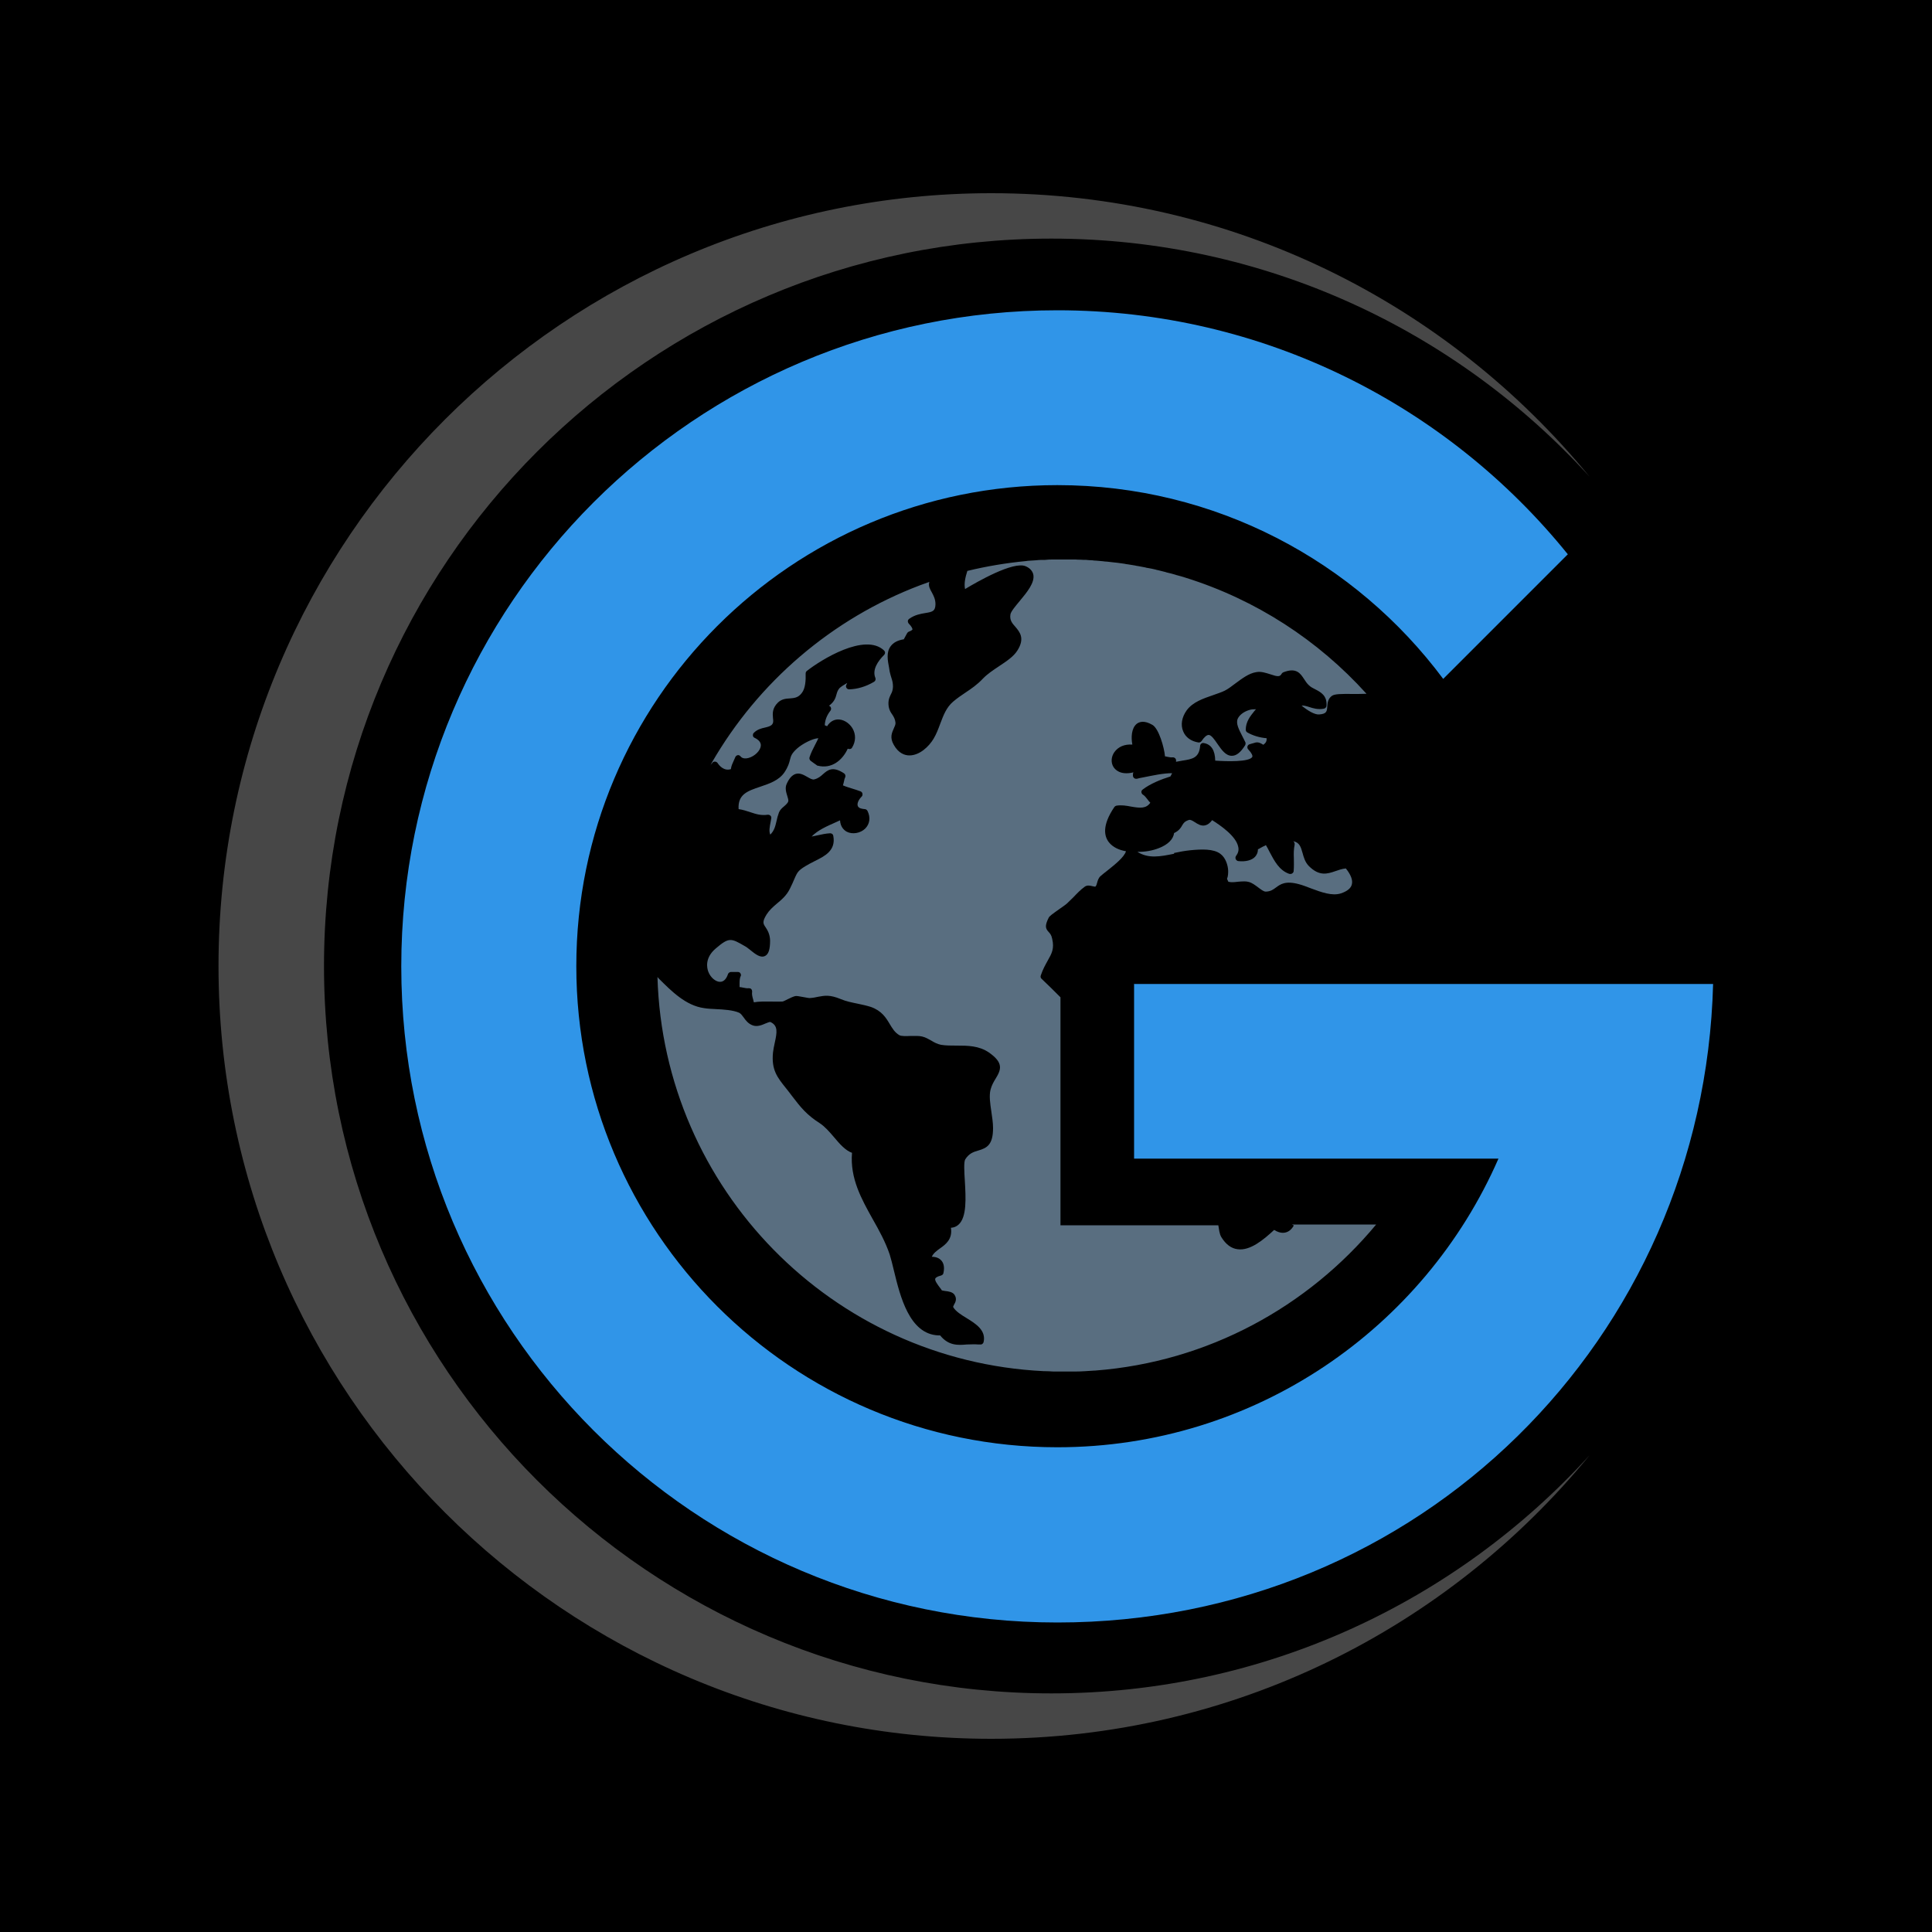 <?xml version="1.0" encoding="UTF-8"?>
<svg data-id="Alternate" xmlns="http://www.w3.org/2000/svg" viewBox="0 0 100 100">
  <defs>
    <style>
      .cls-1 {
        fill: #3095e8;
      }

      .cls-2 {
        fill: #474747;
      }

      .cls-3 {
        fill: #596e80;
      }
    </style>
  </defs>
  <g id="Favicon">
    <rect width="100" height="100"/>
    <path id="ring" class="cls-2" d="m54.42,87.65c-20.79,0-37.65-16.86-37.65-37.65S33.63,12.35,54.42,12.35c11.04,0,20.98,4.76,27.86,12.33-7.34-8.96-18.48-14.68-30.97-14.68-22.09,0-40,17.91-40,40s17.91,40,40,40c12.49,0,23.63-5.72,30.97-14.68-6.89,7.57-16.82,12.33-27.86,12.33Z"/>
    <path id="G" class="cls-1" d="m58.7,50.91v9.06h18.86c-3.84,8.79-12.62,14.94-22.83,14.94-13.75,0-24.9-11.15-24.9-24.9s11.15-24.9,24.9-24.9c8.18,0,15.43,3.94,19.97,10.03l6.45-6.45c-6.22-7.7-15.75-12.63-26.42-12.63-18.75,0-33.96,15.2-33.96,33.96s15.2,33.96,33.96,33.96,33.46-14.72,33.94-33.05h-29.98Z"/>
    <path id="_2" data-name="2" class="cls-3" d="m60.77,44.15c.27-.06.55-.11.83-.14.6-.06,1.21-.08,1.56.18.28.2.4.6.41.88,0,.11,0,.28-.06.42.02.05.05.1.07.15.16.04.32.02.48,0,.11-.01.23-.02.35-.02.08,0,.15.01.23.03.18.05.33.17.48.28.15.11.28.22.4.22.26-.01.38-.11.52-.21.23-.17.49-.37,1.21-.17.19.05.39.13.6.21.54.2,1.1.41,1.56.26.32-.11.51-.26.56-.46.06-.22-.05-.51-.31-.83-.2.02-.37.08-.54.14-.41.14-.83.28-1.37-.26-.2-.2-.27-.46-.33-.68-.09-.31-.15-.54-.48-.61.05.04.08.11.07.18-.05.24-.05.47-.04.71,0,.2.01.41-.01.65,0,.05-.03.1-.08.13-.04.03-.1.03-.15.02-.52-.18-.77-.67-1.02-1.14-.06-.12-.12-.24-.19-.35-.02.02-.04.03-.06.04-.06.02-.13.06-.2.1-.05.03-.1.06-.15.08,0,.19-.08.31-.15.39-.17.18-.49.26-.86.22-.06,0-.11-.05-.14-.1-.02-.06-.02-.12.02-.17.11-.15.15-.3.11-.47-.11-.56-.94-1.12-1.35-1.38-.11.15-.23.24-.36.27-.21.05-.39-.07-.53-.16-.14-.09-.23-.14-.31-.12-.22.07-.28.16-.35.28-.07.13-.17.28-.42.4-.04.32-.32.6-.79.78-.33.13-.72.2-1.11.19.58.37,1.2.24,1.9.1Z"/>
    <path id="_1" data-name="1" class="cls-3" d="m66.97,63.43c-.07.12-.15.22-.26.29-.16.1-.41.16-.76-.06-.53.49-1.23,1.09-1.89,1-.33-.04-.61-.25-.84-.62-.11-.18-.12-.41-.16-.62h-8.17v-.51h0v-11.29c-.31-.31-.64-.64-.98-.96-.05-.04-.06-.11-.04-.17.11-.33.25-.57.36-.77.21-.37.35-.62.23-1.13-.04-.2-.11-.27-.18-.35-.17-.18-.21-.32,0-.74.04-.08.16-.17.57-.46.16-.11.33-.23.38-.28.11-.1.21-.21.33-.32.18-.19.37-.39.58-.54.13-.1.29-.06.41-.03.05.01.13.03.15.02.04-.04.07-.12.09-.21.03-.11.07-.24.17-.33.1-.09.23-.19.37-.3.36-.29.86-.68.95-.99,0,0,0,0,0,0-.36-.06-.68-.21-.88-.46-.24-.3-.38-.86.28-1.83.03-.04.07-.06.11-.07.26-.04.51,0,.76.05.47.08.77.11.99-.2-.06-.06-.11-.12-.15-.18-.07-.09-.15-.19-.22-.23-.05-.03-.08-.07-.09-.13s.02-.11.06-.14c.38-.3.98-.54,1.44-.68.03-.05.06-.11.09-.17-.48,0-1,.12-1.51.22-.11.02-.22.04-.32.07-.05,0-.1,0-.14-.04-.04-.03-.06-.08-.06-.13,0-.06,0-.11.02-.17-.01,0-.03.01-.05.02-.63.13-.88-.15-.97-.28-.15-.23-.13-.54.04-.78.2-.28.53-.42.93-.39-.07-.37-.05-.84.22-1.07.14-.11.39-.2.82.05.33.19.61,1.17.65,1.63.04,0,.07.01.11.02.1.02.21.04.28.03.08-.01.16.04.18.12,0,.04.01.08,0,.11.11-.02.22-.04.33-.06.52-.08.87-.14.92-.77,0-.04.03-.09.06-.11.04-.03.08-.04.12-.03.39.06.59.37.6.91.57.04,1.79.08,1.92-.2.02-.05-.02-.18-.21-.38-.04-.04-.06-.1-.04-.16.02-.06.06-.1.12-.11.07-.02.12-.04.17-.05.2-.07.29-.07.53.08.13-.1.18-.18.17-.34-.36-.03-.7-.13-1-.3-.05-.03-.08-.08-.08-.14,0-.4.22-.69.45-.97.03-.03.05-.06.08-.09-.1,0-.23,0-.35.04-.27.08-.5.25-.59.44-.12.25.06.57.22.89.06.12.12.23.17.34.02.05.01.1-.01.15-.23.37-.45.55-.69.55-.32,0-.53-.31-.74-.61-.15-.22-.32-.47-.46-.47-.1,0-.23.11-.37.32-.04.05-.1.08-.16.07-.38-.06-.67-.27-.79-.58-.14-.33-.07-.73.18-1.08.32-.44.88-.62,1.37-.79.22-.08.44-.15.6-.23.18-.09.36-.23.56-.38.34-.25.69-.52,1.07-.58.25-.05.5.04.73.11.38.13.5.14.59-.03.02-.03.05-.06.08-.07.68-.27.89.06,1.08.35.07.11.15.23.25.32.09.09.21.15.33.21.27.14.62.32.58.85,0,.07-.06.13-.13.15-.31.06-.57-.02-.78-.09-.16-.05-.28-.08-.38-.07.31.26.68.48.91.46.39-.03.4-.16.42-.41.01-.18.03-.41.25-.56.14-.09.45-.1,1.12-.09.14,0,.4,0,.66-.01-2.5-2.77-5.72-4.87-9.37-6.01,0,0,0,0,0,0-.15-.05-.3-.09-.45-.13-.02,0-.04-.01-.06-.02-.14-.04-.28-.08-.42-.11-.03,0-.06-.02-.1-.03-.13-.03-.27-.07-.4-.1-.04,0-.08-.02-.12-.03-.13-.03-.26-.06-.39-.08-.05,0-.1-.02-.14-.03-.12-.02-.25-.05-.37-.07-.05,0-.11-.02-.16-.03-.12-.02-.24-.04-.37-.06-.06,0-.12-.02-.18-.03-.12-.02-.24-.03-.36-.05-.06,0-.13-.02-.19-.02-.12-.01-.23-.03-.35-.04-.07,0-.14-.01-.21-.02-.11-.01-.22-.02-.33-.03-.08,0-.16-.01-.23-.02-.1,0-.21-.01-.31-.02-.09,0-.19,0-.28-.01-.09,0-.18,0-.27-.01-.16,0-.31,0-.47,0-.03,0-.06,0-.09,0h-.01c-.16,0-.31,0-.46,0-.04,0-.08,0-.12,0-.14,0-.28,0-.43.02-.06,0-.11,0-.17,0-.1,0-.2.01-.3.02-.1,0-.2.02-.31.02-.07,0-.13.01-.2.02-1.04.1-2.05.27-3.04.51-.1.32-.18.63-.12.94.6-.36,2.5-1.46,3.14-1.18.21.09.34.23.39.41.1.42-.31.92-.71,1.4-.21.25-.45.54-.47.68-.05.3.09.46.26.65.22.26.5.59.1,1.22-.2.32-.57.56-.96.82-.3.2-.6.4-.82.63-.3.32-.61.53-.91.73-.21.14-.43.29-.64.47-.35.3-.5.71-.66,1.13-.1.27-.2.54-.35.79-.24.4-.72.86-1.25.86-.23,0-.56-.1-.81-.55-.22-.38-.09-.63,0-.84.05-.11.1-.21.09-.31-.02-.18-.09-.3-.17-.42-.08-.11-.15-.23-.18-.4-.05-.32.04-.49.11-.64.06-.11.1-.21.11-.39,0-.19-.03-.31-.08-.46-.03-.09-.06-.2-.09-.33-.01-.06-.02-.12-.03-.19-.07-.37-.16-.8.08-1.12.14-.19.36-.31.68-.36l.18-.33s.05-.06.09-.07c.12-.04.17-.09.18-.11,0-.04-.04-.15-.19-.3-.03-.03-.05-.08-.05-.13,0-.05.03-.09.07-.12.29-.21.6-.26.84-.3.36-.06.51-.09.52-.45,0-.27-.1-.45-.19-.62-.09-.16-.19-.33-.13-.53,0,0,0,0,0-.01-.16.06-.31.11-.47.17-4.57,1.73-8.38,5.01-10.79,9.19-.01.02-.02.04-.03.06,0,0,0,0,0,.01.02-.04,0,0-.02.04-.02.03-.03.05-.02.03-.01.02-.01.02.02-.04.03-.03.05-.05.07-.08.03-.05.08-.08.14-.08.06,0,.11.03.14.07.07.11.32.44.69.32.02-.17.09-.31.14-.42.03-.07.06-.13.08-.18.02-.06.06-.1.12-.12s.12.01.16.06c.11.14.31.11.42.08.32-.09.61-.38.63-.63.01-.16-.09-.3-.32-.41-.05-.02-.08-.06-.09-.11,0-.05,0-.1.04-.14.17-.18.39-.24.58-.28.16-.04.3-.07.38-.17.06-.08.06-.16.04-.32-.02-.22-.05-.51.26-.81.19-.18.41-.2.61-.21.23-.02.43-.03.62-.28.19-.24.21-.66.2-1.01,0-.05.02-.1.06-.13.72-.57,3.01-2,4-1.06.03.03.05.07.05.11s-.02.09-.05.12c-.31.31-.63.76-.45,1.19.03.07,0,.16-.07.2-.42.25-.87.38-1.29.39-.06,0-.11-.03-.14-.08-.03-.05-.03-.11,0-.16.01-.03.03-.06.04-.09-.16.09-.33.2-.4.27-.09.11-.12.2-.15.31-.05.18-.1.38-.39.6,0,0,0,0-.01,0h0c.05.01.1.05.11.11.02.05,0,.11-.03.15-.18.23-.28.48-.29.75.02,0,.05.02.07.03.02,0,.03.01.05.02.17-.28.4-.34.53-.35.29-.02.6.16.78.45.19.32.18.69-.02,1.01-.02.04-.06.06-.1.07-.04,0-.09,0-.12-.02,0,0,0,0,0,0-.27.59-.83,1.07-1.56.88-.01,0-.03,0-.04-.02-.04-.02-.29-.21-.32-.23-.05-.04-.08-.11-.06-.18.07-.22.18-.44.29-.65.06-.11.11-.22.17-.34-.3.01-.83.29-1.1.53-.29.26-.32.39-.37.58-.04.16-.09.36-.29.66-.29.42-.78.58-1.25.74-.65.22-1.17.39-1.12,1.16.23.03.42.1.61.16.3.1.55.18.9.13.05,0,.1.01.14.05.04.04.05.09.04.14-.01.06-.02.11-.03.17-.05.26-.1.49-.02.67.21-.21.26-.44.32-.69.03-.15.07-.3.13-.46.05-.13.16-.23.27-.32.09-.08.19-.17.21-.25.02-.06-.02-.18-.05-.28-.06-.19-.13-.42-.03-.63.13-.29.28-.45.46-.51.22-.07.42.05.6.15.14.08.27.16.37.13.2-.05.33-.16.45-.27.23-.2.49-.44,1.09-.04.07.05.09.14.05.22-.02.03-.04.11-.05.17-.02.07-.03.15-.06.23.16.07.33.12.49.17.14.04.28.09.42.14.05.02.09.06.1.12s0,.11-.04.15c-.17.17-.25.37-.2.49.05.13.25.15.36.16.06,0,.11.04.14.09.17.34.12.68-.12.92-.25.24-.66.31-.95.16-.11-.06-.33-.22-.35-.59-.07.03-.14.06-.22.1-.45.2-.94.41-1.25.74.1-.02.19-.04.29-.06.22-.05.45-.1.67-.11.08,0,.15.05.16.13.15.77-.46,1.06-.94,1.3-.1.05-.2.1-.29.15-.59.33-.61.39-.79.8-.05.12-.12.28-.22.48-.18.37-.44.58-.69.79-.2.17-.38.33-.52.55-.24.39-.18.48-.05.67.09.14.22.34.23.68,0,.46-.08.71-.26.8-.24.12-.51-.1-.77-.31-.1-.08-.2-.16-.28-.2-.71-.41-.81-.47-1.5.12-.58.49-.46,1.01-.39,1.2.11.3.38.53.61.53.23,0,.35-.22.41-.4.02-.06.08-.1.14-.11.09,0,.17,0,.25,0,.04,0,.09,0,.13,0,.05,0,.11.03.13.08.03.05.03.11,0,.15-.04.09-.05.22-.05.36,0,.06,0,.13,0,.19.06,0,.12.02.18.03.1.02.21.04.28.03.05,0,.1,0,.14.04.04.04.05.09.05.14-.02.13.01.26.05.39.01.05.03.11.04.16.26-.05.56-.04.86-.04.22,0,.44.01.61,0,.05,0,.18-.07.28-.12.14-.07.27-.13.38-.16.07-.02.18,0,.5.06.09.02.22.04.25.04h0c.18-.01.33-.04.46-.07.33-.06.59-.11,1.15.12.28.12.59.18.88.24.24.05.47.1.69.17.56.2.78.56.97.88.14.23.26.44.5.58.1.06.37.05.59.04.22,0,.43-.01.59.03.18.04.32.13.47.21.16.1.32.18.51.22.25.04.52.04.8.04.57,0,1.16,0,1.68.36.76.53.63.88.35,1.34-.1.16-.21.35-.27.58-.08.32-.02.71.04,1.12.04.29.09.58.09.87,0,.87-.32,1.03-.76,1.16-.24.07-.48.14-.68.46-.08.13-.05.65-.02,1.11.05.88.11,1.88-.33,2.27-.11.1-.24.15-.39.16.09.59-.27.86-.57,1.07-.18.13-.34.25-.42.43.26,0,.41.1.49.19.1.11.19.31.11.66-.01.06-.06.1-.12.12-.24.06-.29.13-.3.16-.04.1.12.31.24.47.04.05.07.09.1.14.03.01.11.02.16.03.18.02.39.05.49.19.15.22.05.4-.02.52-.05.1-.05.11-.04.13.13.22.42.4.7.57.47.29,1.01.63.87,1.24-.02.07-.09.13-.16.12h-.1s0,0-.01,0c-.21-.02-.41,0-.6,0-.46.04-.94.07-1.38-.47-.03,0-.06,0-.09,0-1.5-.06-1.98-2.03-2.3-3.35-.08-.33-.15-.62-.22-.84-.22-.65-.55-1.25-.88-1.83-.58-1.04-1.18-2.11-1.07-3.43-.34-.12-.64-.46-.94-.82-.23-.27-.47-.54-.71-.7-.69-.44-.99-.81-1.47-1.44l-.12-.16c-.07-.09-.13-.17-.19-.24-.43-.54-.75-.93-.66-1.83.02-.16.05-.33.09-.5.12-.55.18-.89-.22-1.08-.04-.02-.19.05-.27.08-.18.08-.41.17-.63.1-.24-.08-.38-.26-.49-.42-.08-.11-.15-.2-.23-.24-.32-.14-.8-.17-1.23-.19-.21-.01-.41-.02-.59-.05-.94-.13-1.68-.87-2.34-1.53-.01-.01-.04-.04-.07-.08.32,10.98,9.05,19.86,19.98,20.4.01,0,.02,0,.03,0,.16,0,.33.01.49.02.07,0,.15,0,.22,0,.1,0,.21,0,.31,0,.16,0,.33,0,.49,0,.03,0,.06,0,.09,0,.34,0,.68-.03,1.02-.05.01,0,.02,0,.03,0,5.85-.45,11.01-3.31,14.54-7.56h-4.36Z"/>
  </g>
</svg>
